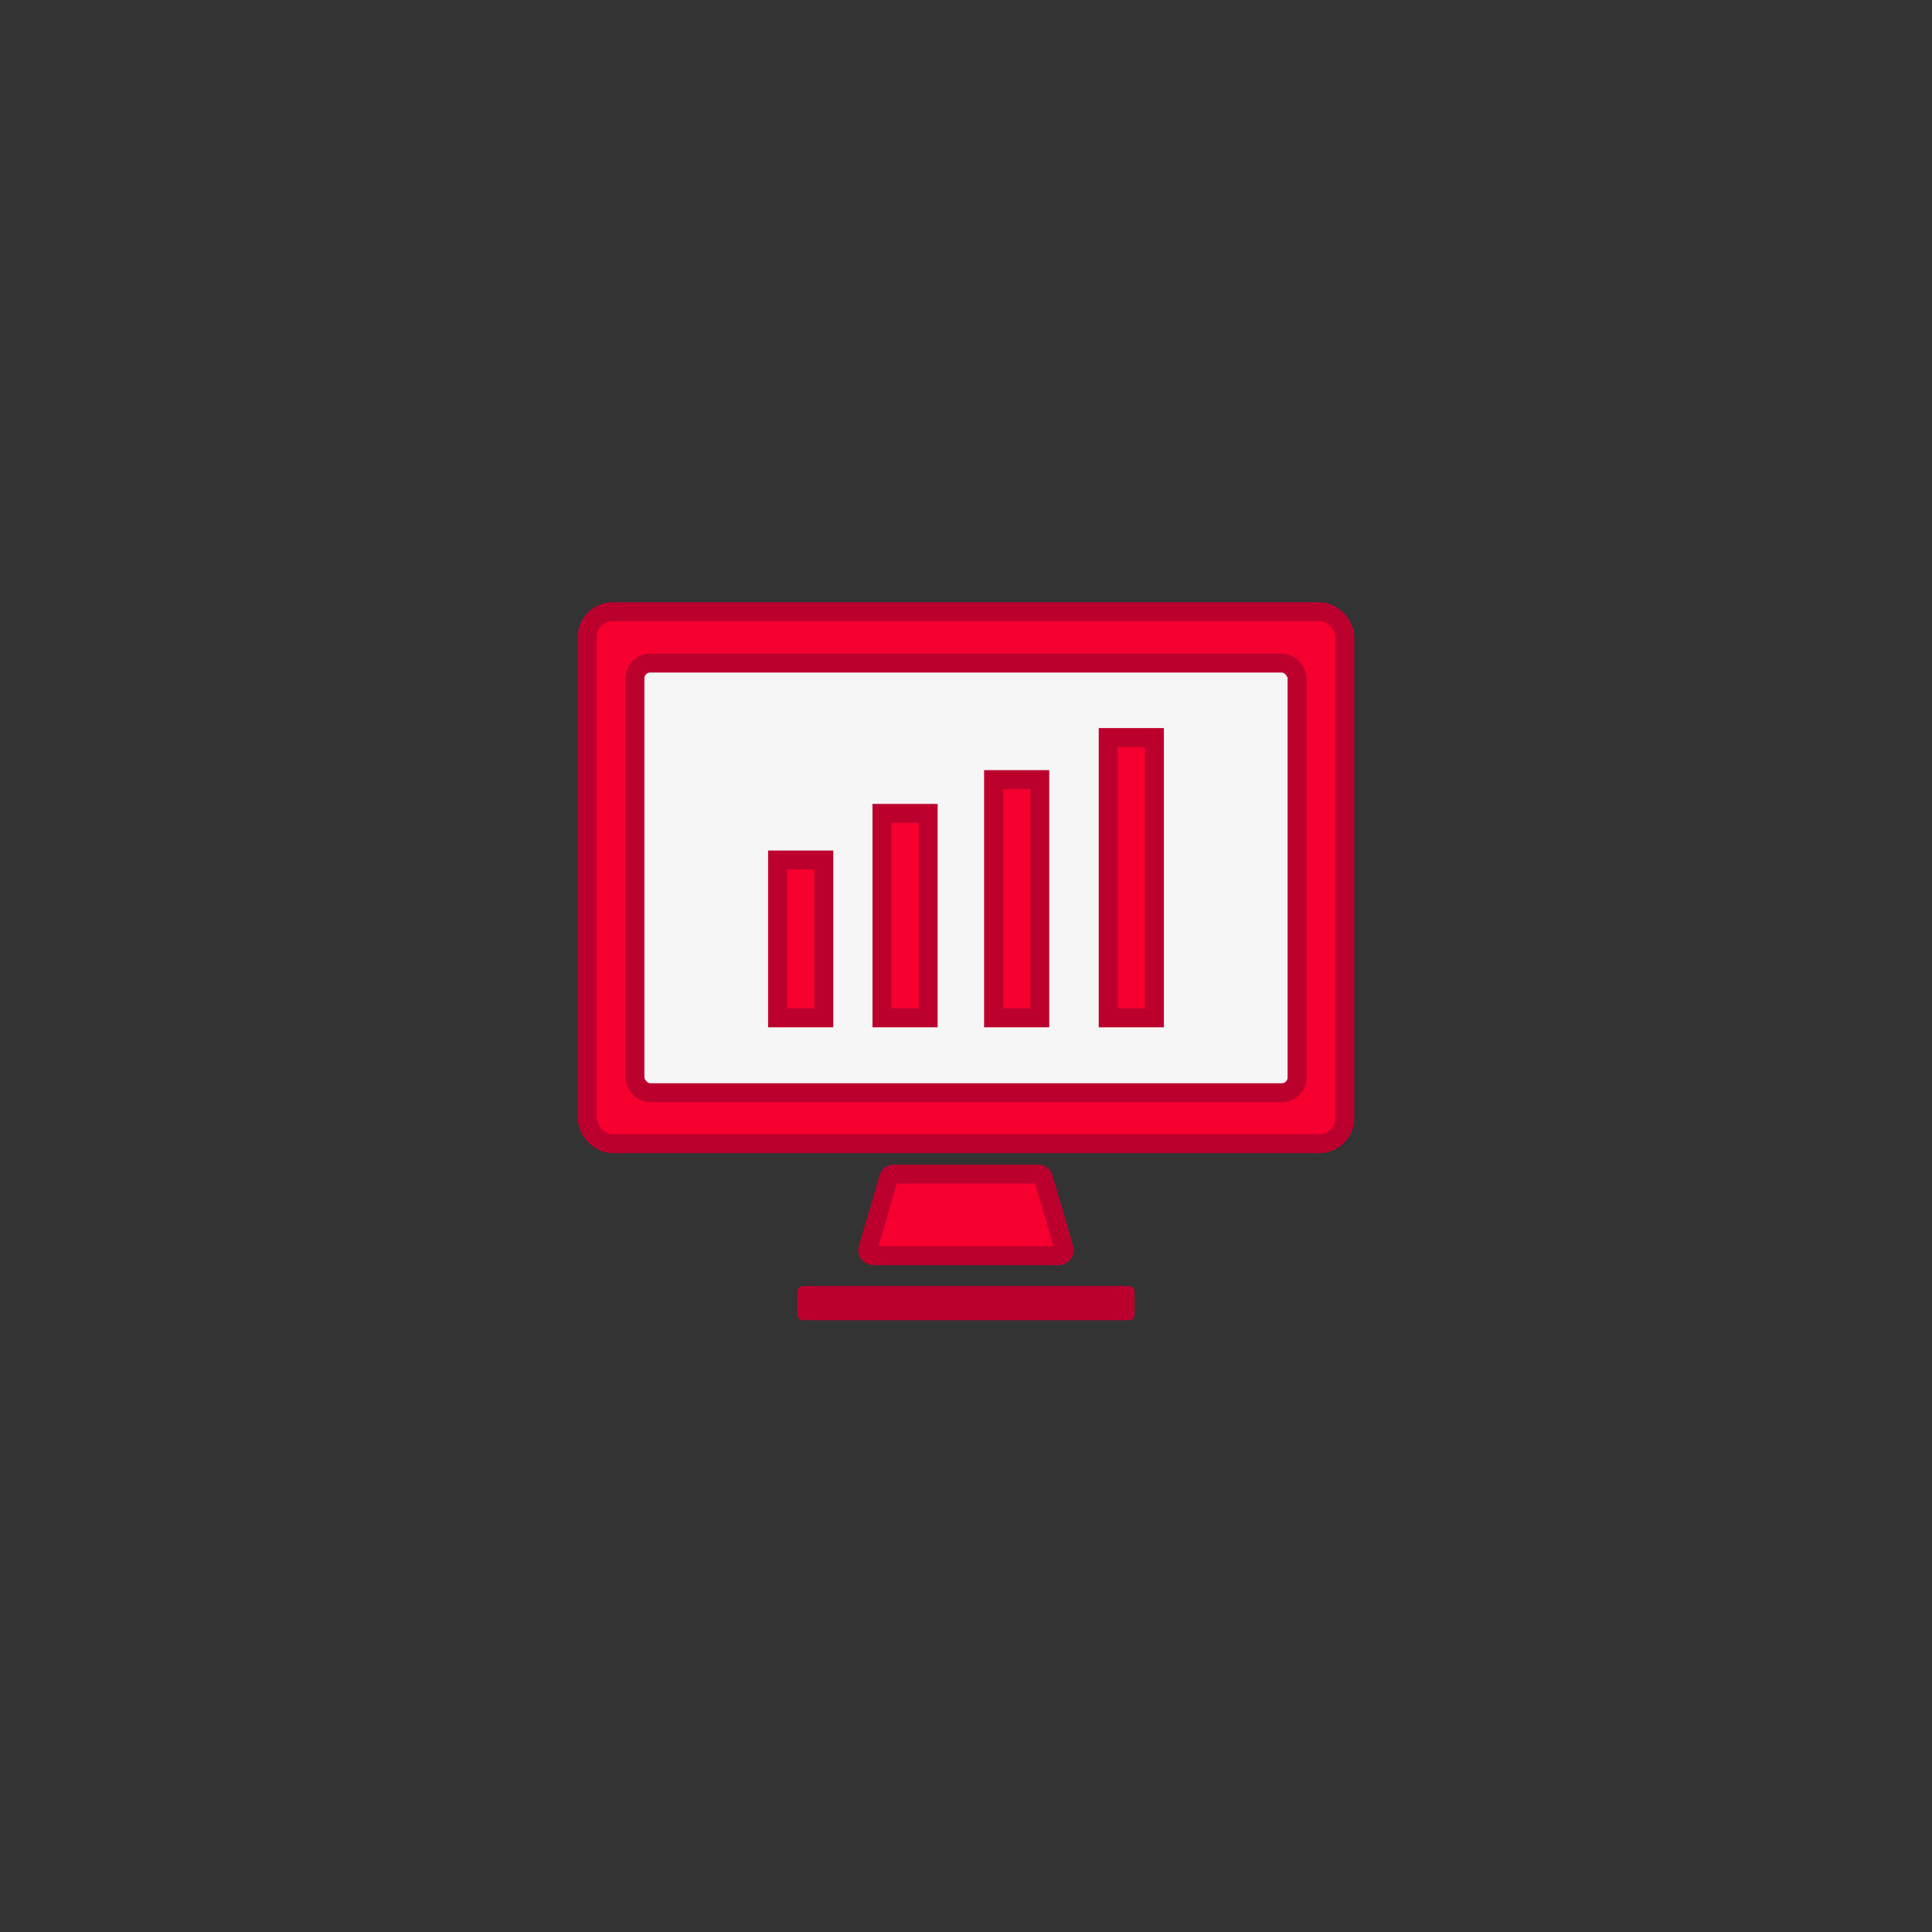 <?xml version="1.0" encoding="UTF-8"?>
<svg id="_レイヤー_2" data-name="レイヤー 2" xmlns="http://www.w3.org/2000/svg" viewBox="0 0 102 102">
  <rect x="0" y="0" width="102" height="102" fill="#333333" stroke="none"/>
  <defs>
    <style>
      .cls-1 {
        fill: #bc002d;
      }

      .cls-2 {
        fill: #f5002f;
      }

      .cls-2, .cls-3 {
        stroke: #bc002d;
        stroke-miterlimit: 10;
      }

      .cls-3 {
        fill: #f6f6f6;
      }
    </style>
  </defs>
  <g>
    <g>
      <rect class="cls-2" x="31" y="32.297" width="40" height="28.082" rx="1.339" ry="1.339"/>
      <path class="cls-2" d="m55.897,66.292h-9.794c-.194,0-.333-.186-.279-.373l1.092-3.725c.036-.124.15-.209.279-.209h7.611c.129,0,.243.085.279.209l1.092,3.725c.055.186-.085.373-.279.373Z"/>
      <rect class="cls-1" x="42.102" y="67.899" width="17.797" height="1.804" rx=".286" ry=".286"/>
    </g>
    <rect class="cls-3" x="33.521" y="35.006" width="34.958" height="22.686" rx=".811" ry=".811"/>
  </g>
  <g>
    <rect class="cls-2" x="41.052" y="45.404" width="2.44" height="8.332"/>
    <rect class="cls-2" x="46.563" y="42.943" width="2.44" height="10.793"/>
    <rect class="cls-2" x="52.455" y="41.16" width="2.44" height="12.576"/>
    <rect class="cls-2" x="58.508" y="38.939" width="2.44" height="14.798"/>
  </g>
</svg>